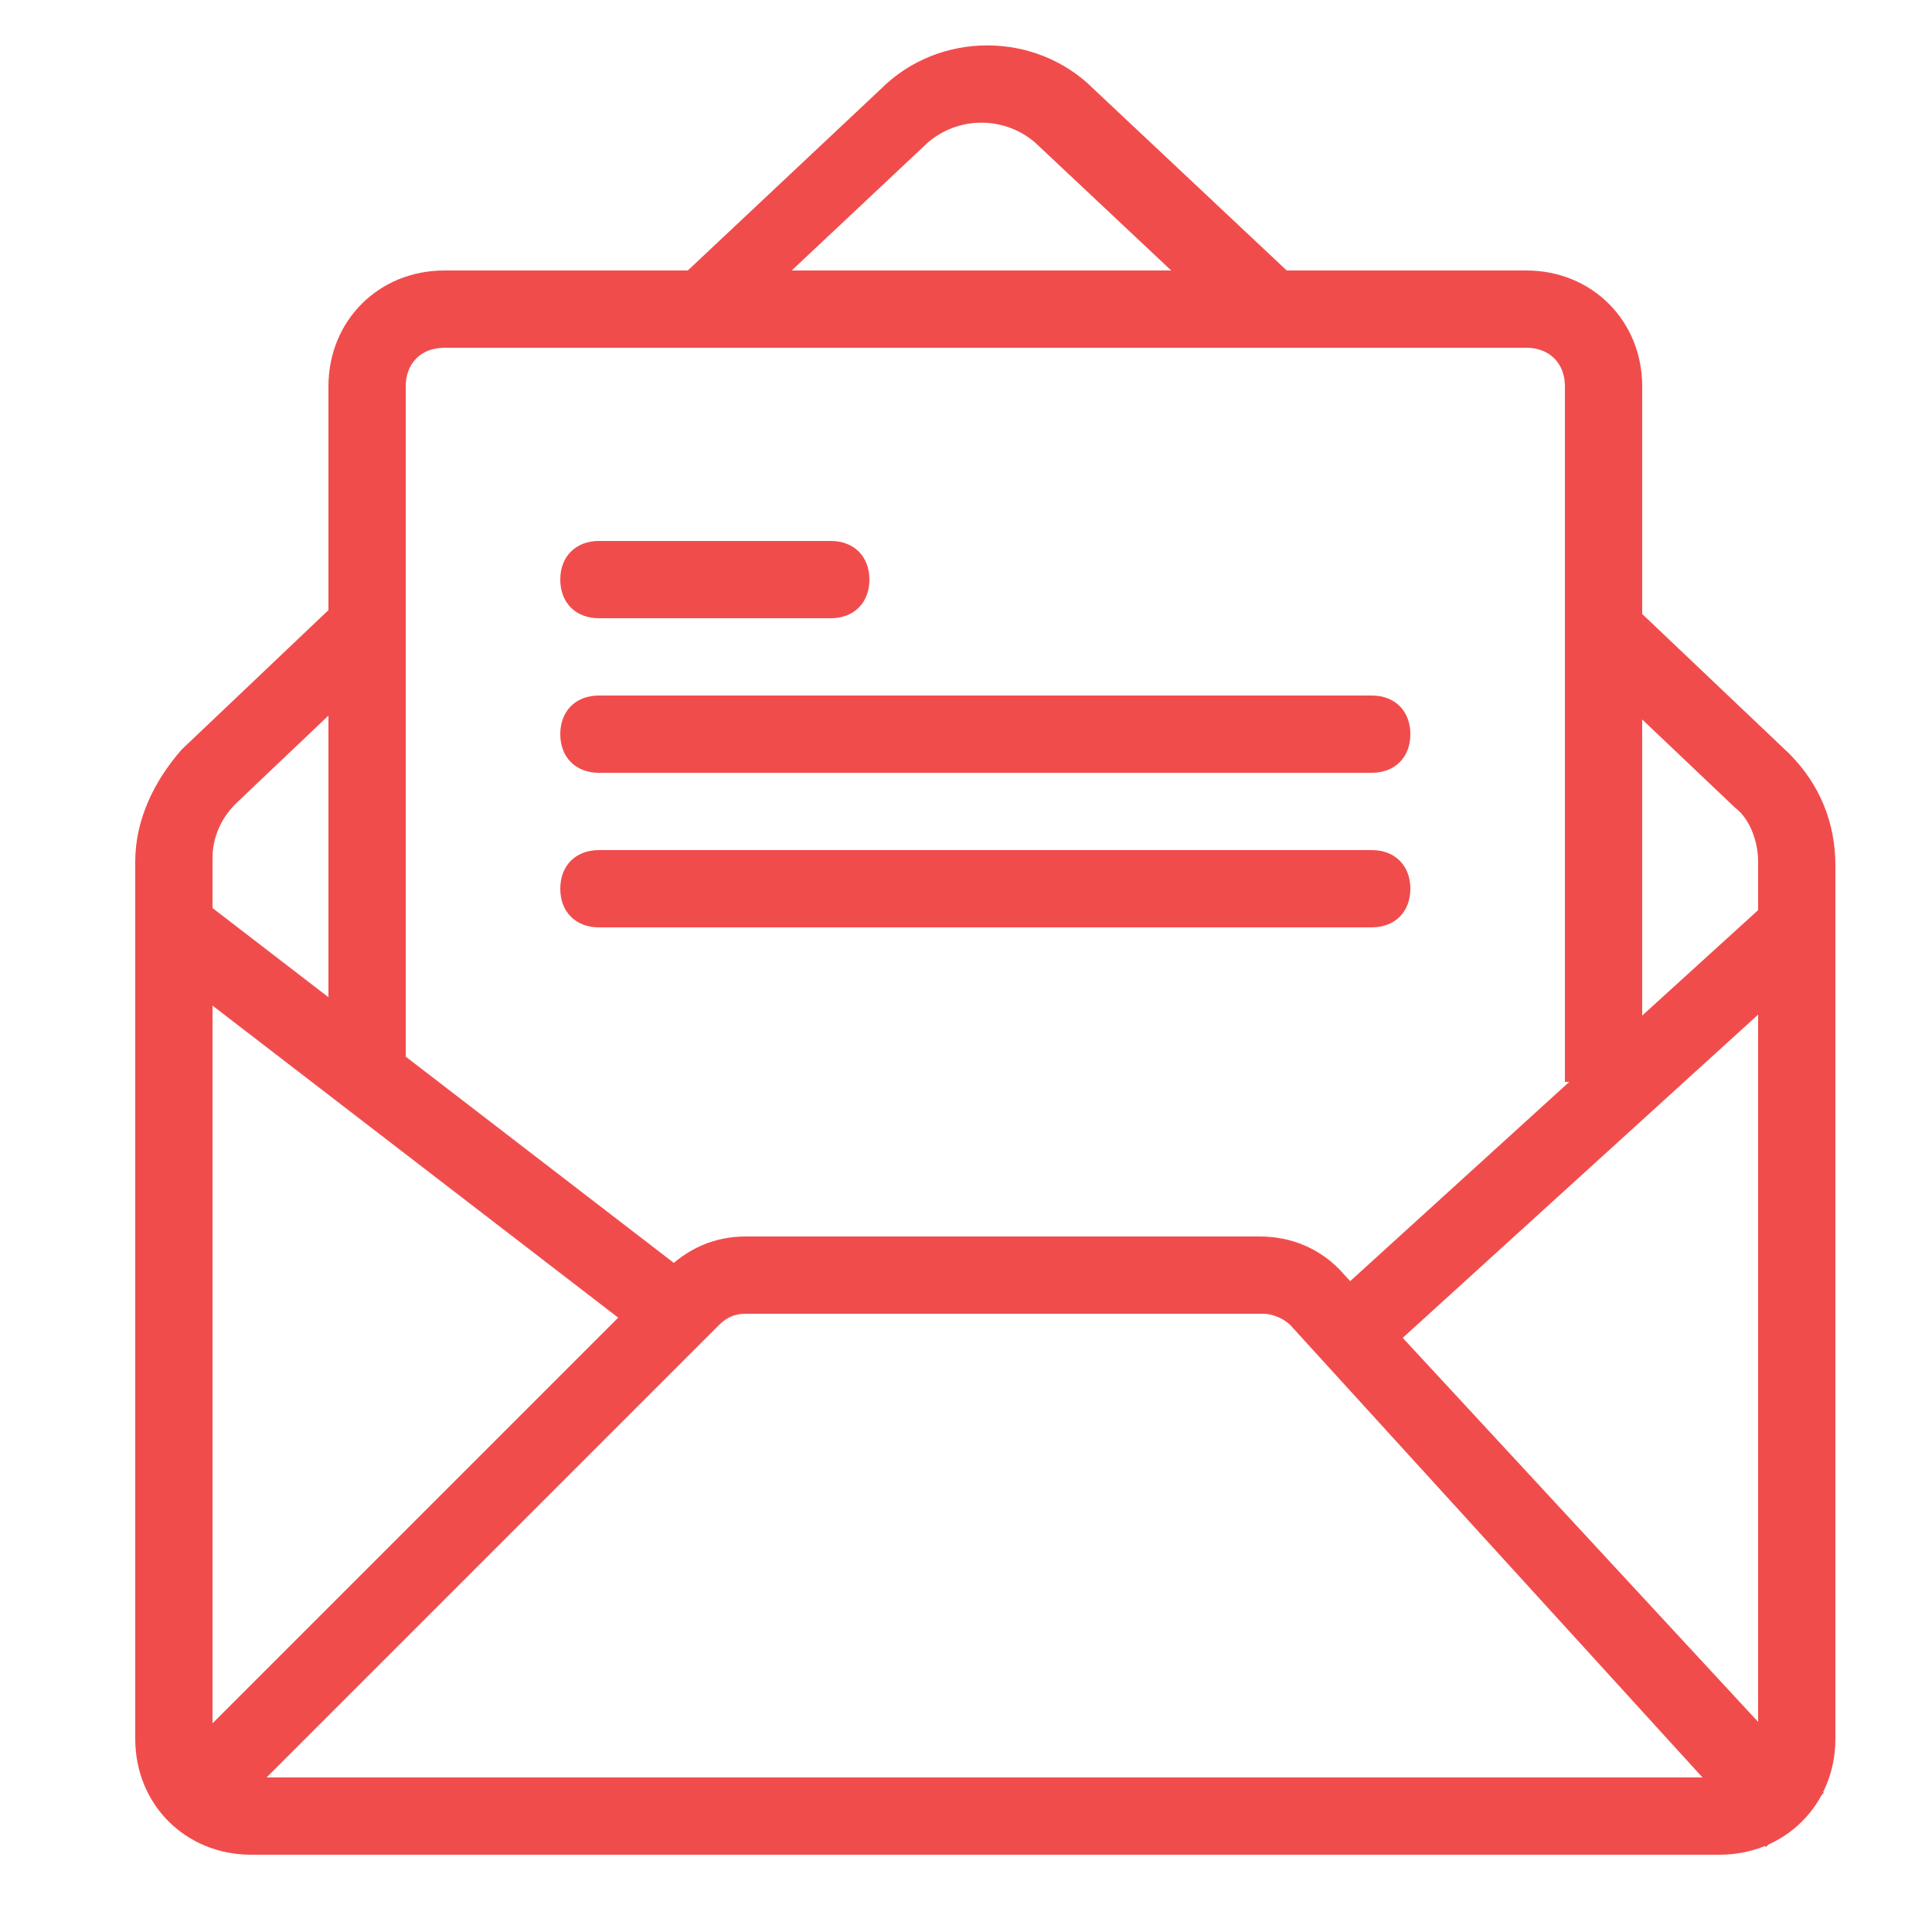<?xml version="1.0" encoding="utf-8"?>
<!-- Generator: Adobe Illustrator 19.2.1, SVG Export Plug-In . SVG Version: 6.00 Build 0)  -->
<svg version="1.1" id="Layer_1" xmlns="http://www.w3.org/2000/svg" xmlns:xlink="http://www.w3.org/1999/xlink" x="0px" y="0px"
	 viewBox="0 0 50 50" style="enable-background:new 0 0 50 50;" xml:space="preserve">
<style type="text/css">
	.st0{fill:#F14C4C;}
</style>
<path class="st0" d="M44.5,48h-38c-1.7,0-3-1.3-3-3V22.3c0-1.1,0.5-2.1,1.2-2.9l4-3.8l1.4,1.4l-4,3.8c-0.4,0.4-0.6,0.9-0.6,1.4V45
	c0,0.6,0.4,1,1,1h38c0.6,0,1-0.4,1-1V22.3c0-0.5-0.2-1.1-0.6-1.4l-4-3.8l1.4-1.4l4,3.8c0.8,0.8,1.2,1.8,1.2,2.9V45
	C47.5,46.7,46.2,48,44.5,48z"/>
<path class="st0" d="M31.8,8.4l-5-4.7c-0.8-0.7-2-0.7-2.8,0l-5,4.7L17.8,7l5-4.7c1.5-1.5,4-1.5,5.5,0l5,4.7L31.8,8.4z"/>
<path class="st0" d="M5.2,47.7l-1.4-1.4l13.4-13.4c0.6-0.6,1.3-0.9,2.1-0.9h13.3c0.8,0,1.6,0.3,2.2,1l12.4,13.4l-1.5,1.4L33.4,34.3
	c-0.2-0.2-0.5-0.3-0.7-0.3H19.3c-0.3,0-0.5,0.1-0.7,0.3L5.2,47.7z"/>
<rect x="10" y="20.8" transform="matrix(0.61 -0.793 0.793 0.61 -18.693 20.037)" class="st0" width="2" height="16.4"/>
<rect x="33.6" y="28" transform="matrix(0.74 -0.673 0.673 0.74 -8.845 35.121)" class="st0" width="14.9" height="2"/>
<path class="st0" d="M42.5,28h-2V10c0-0.6-0.4-1-1-1h-28c-0.6,0-1,0.4-1,1v18h-2V10c0-1.7,1.3-3,3-3h28c1.7,0,3,1.3,3,3V28z"/>
<path class="st0" d="M21.5,16h-6c-0.6,0-1-0.4-1-1s0.4-1,1-1h6c0.6,0,1,0.4,1,1S22.1,16,21.5,16z"/>
<path class="st0" d="M35.5,20h-20c-0.6,0-1-0.4-1-1s0.4-1,1-1h20c0.6,0,1,0.4,1,1S36.1,20,35.5,20z"/>
<path class="st0" d="M35.5,24h-20c-0.6,0-1-0.4-1-1s0.4-1,1-1h20c0.6,0,1,0.4,1,1S36.1,24,35.5,24z"/>
</svg>
